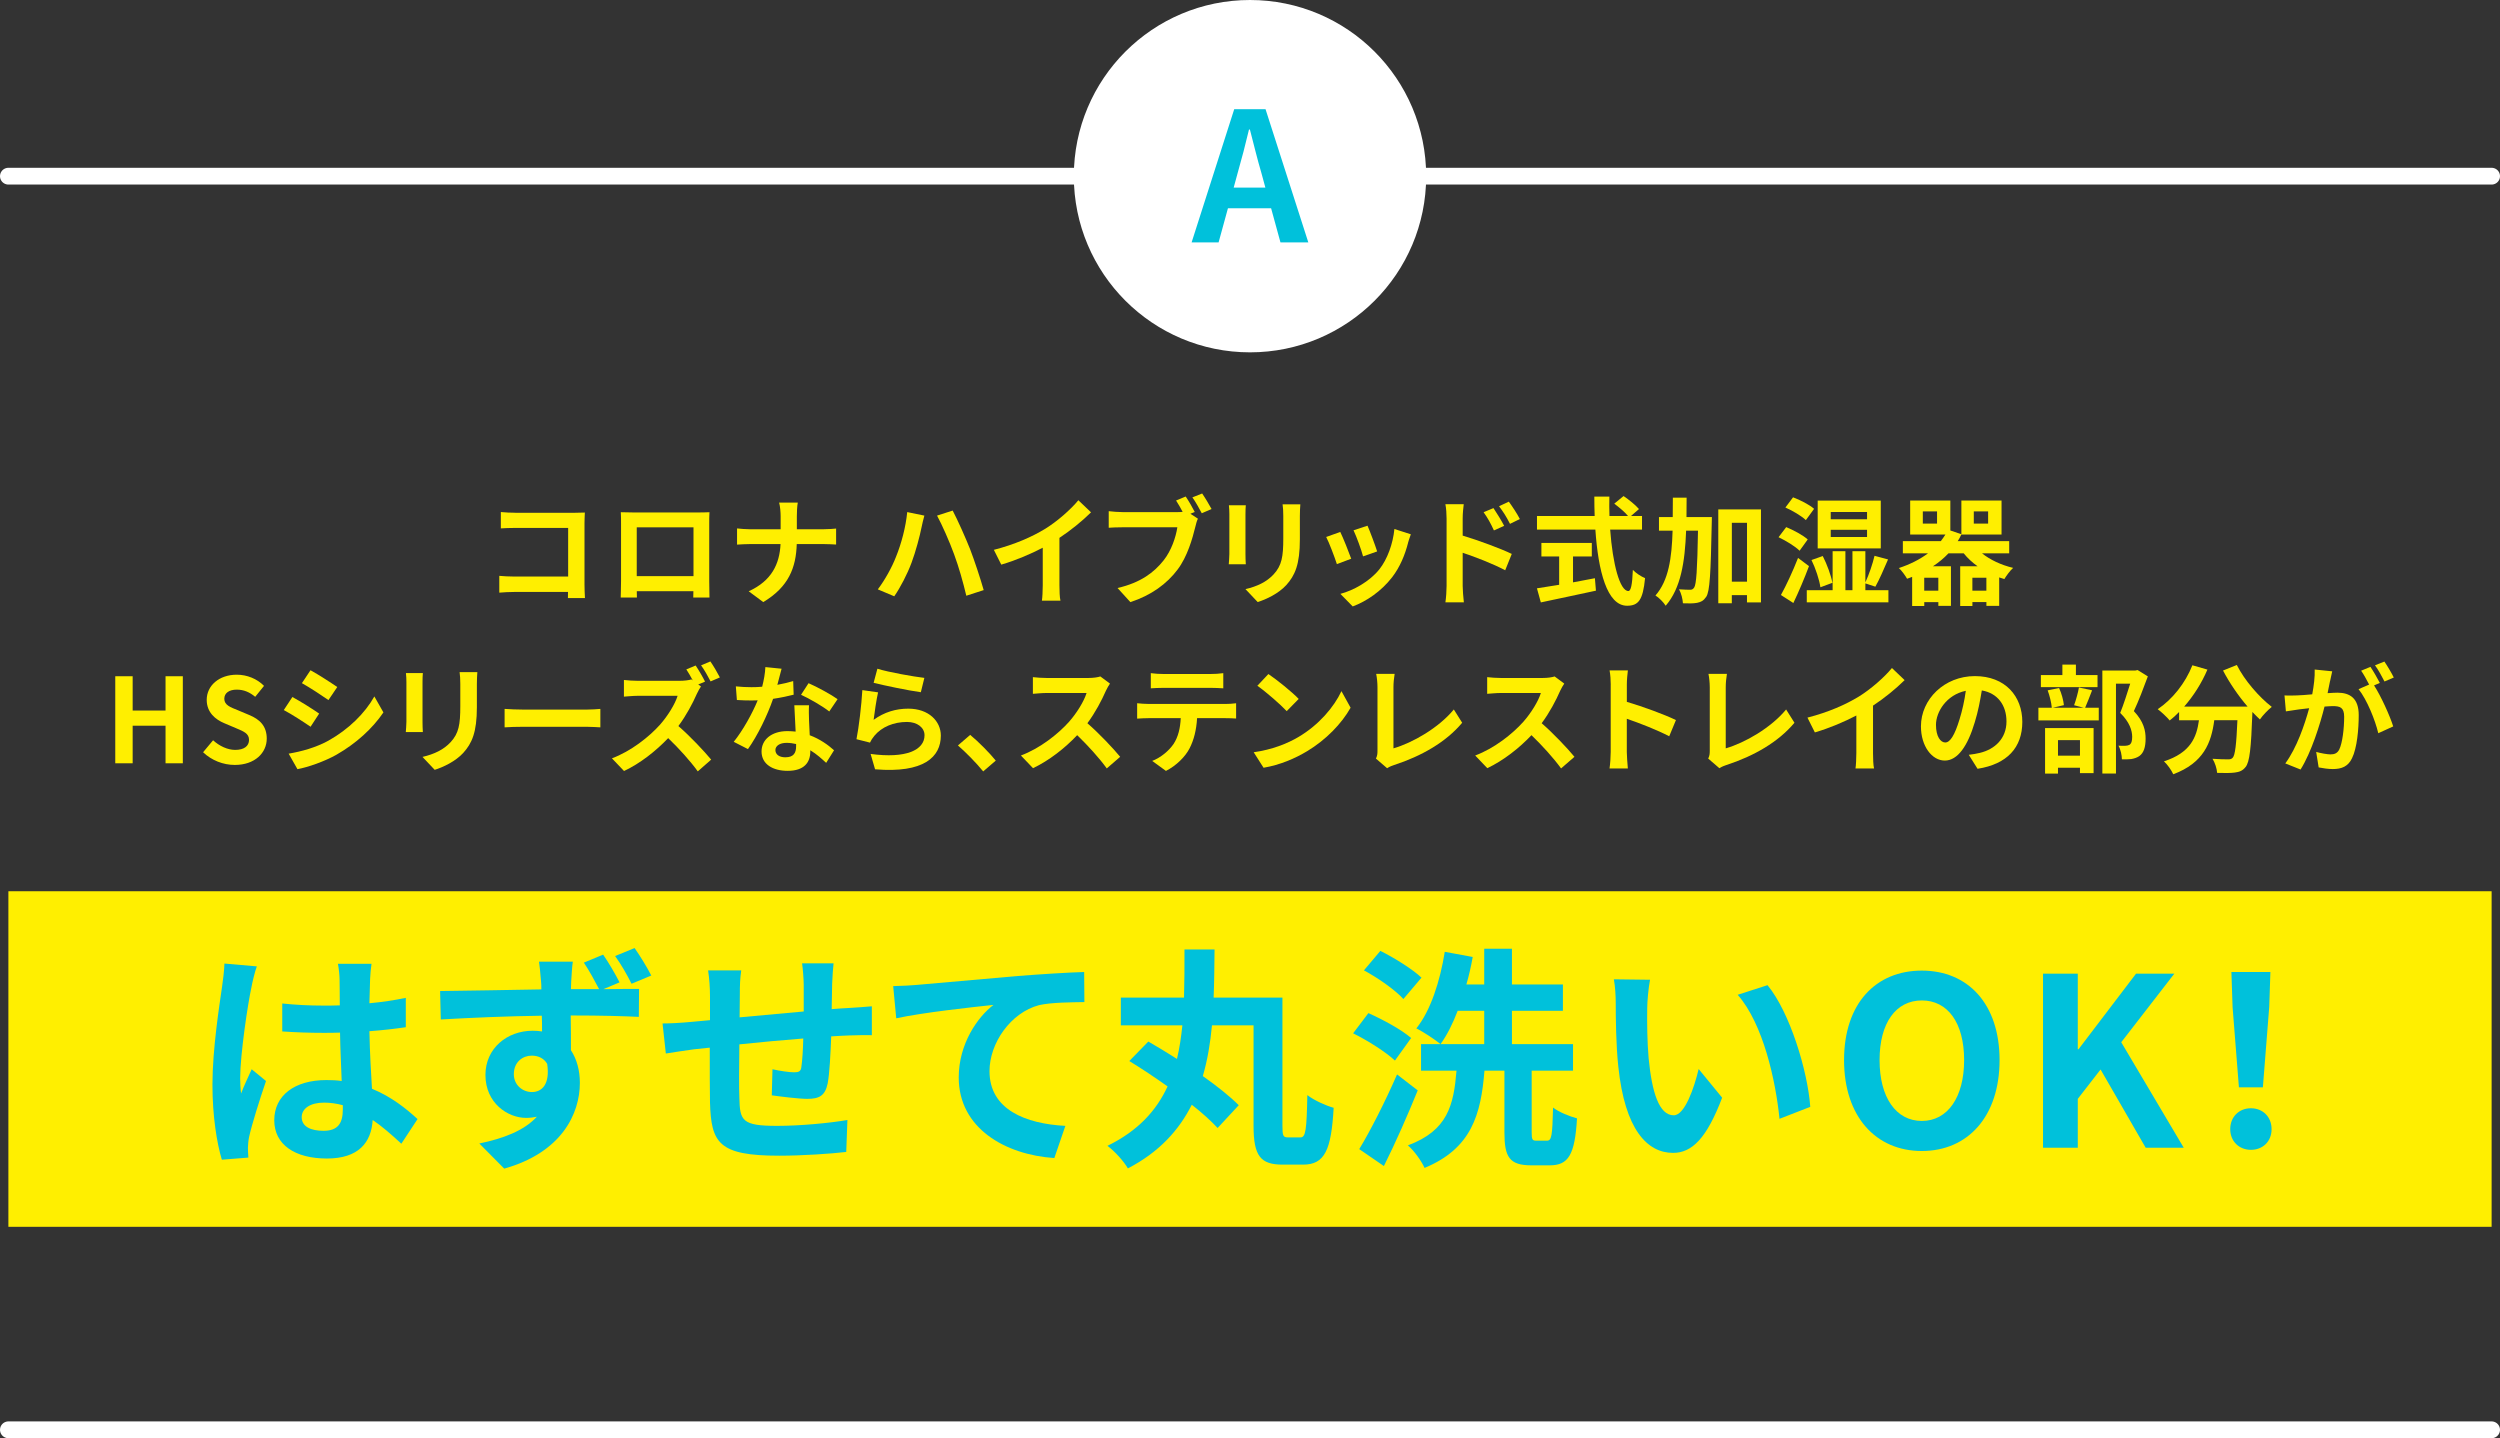 <?xml version="1.0" encoding="UTF-8"?>
<svg id="_レイヤー_2" data-name="レイヤー 2" xmlns="http://www.w3.org/2000/svg" viewBox="0 0 745 428.58">
  <rect x="0" y="0" width="745" height="428.58" fill="#333333" stroke="none"/>
  <defs>
    <style>
      .cls-1 {
        stroke-width: 15px;
      }

      .cls-1, .cls-2 {
        fill: none;
        stroke: #fff;
        stroke-miterlimit: 10;
      }

      .cls-3 {
        fill: #fff;
      }

      .cls-2 {
        stroke-linecap: round;
        stroke-width: 5px;
      }

      .cls-4 {
        fill: #ffef00;
      }

      .cls-5 {
        fill: #00c1db;
      }
    </style>
  </defs>
  <g id="_レイアウト" data-name="レイアウト">
    <g>
      <g>
        <path class="cls-4" d="M153.56,152.81h17.64c1.02,0,2.49-.04,3.08-.07-.03.8-.1,2.21-.1,3.22v18.13c0,1.23.07,3.08.14,4.13h-5.08c.03-.56.03-1.16.03-1.82h-15.96c-1.37,0-3.36.1-4.52.21v-5.01c1.23.11,2.8.21,4.38.21h16.14v-14.49h-15.72c-1.47,0-3.36.07-4.34.14v-4.87c1.29.14,3.12.21,4.31.21Z"/>
        <path class="cls-4" d="M188.7,152.71h19.25c.88,0,2.21,0,3.47-.07-.07,1.05-.07,2.35-.07,3.4v17.15c0,1.37.07,4.73.07,4.87h-4.83c0-.07.04-.88.04-1.89h-16.87c.04.98.04,1.79.04,1.89h-4.83c0-.18.1-3.22.1-4.9v-17.12c0-.98,0-2.42-.07-3.4,1.44.04,2.77.07,3.71.07ZM189.75,171.68h16.91v-14.53h-16.91v14.53Z"/>
        <path class="cls-4" d="M232.17,149.77h5.57c-.21,1.08-.28,3.01-.28,4.13v3.82h7.88c1.61,0,3.08-.14,3.82-.21v4.76c-.73-.04-2.45-.14-3.85-.14h-7.88c-.21,7.04-2.42,12.78-9.98,17.29l-4.34-3.22c6.86-3.12,9.21-8.16,9.49-14.07h-8.93c-1.54,0-2.94.1-4.03.17v-4.83c1.05.11,2.49.25,3.89.25h9.1v-3.85c0-1.19-.14-3.01-.46-4.1Z"/>
        <path class="cls-4" d="M270.35,152.6l5.11,1.05c-.28,1.02-.7,2.73-.84,3.5-.49,2.49-1.75,7.28-2.98,10.54-1.26,3.4-3.33,7.39-5.15,10.01l-4.9-2.07c2.17-2.87,4.24-6.65,5.43-9.73,1.58-3.89,2.91-8.86,3.33-13.3ZM279.24,153.65l4.66-1.5c1.44,2.73,3.85,8.12,5.18,11.48,1.23,3.19,3.08,8.75,4.06,12.22l-5.18,1.68c-.98-4.13-2.24-8.58-3.64-12.36-1.33-3.68-3.61-8.82-5.08-11.52Z"/>
        <path class="cls-4" d="M311.48,157.58c3.61-2.24,7.6-5.74,9.87-8.51l3.78,3.61c-2.66,2.62-6.02,5.36-9.42,7.6v14.14c0,1.54.07,3.71.31,4.58h-5.53c.14-.84.25-3.04.25-4.58v-11.2c-3.61,1.89-8.05,3.78-12.36,5.04l-2.21-4.41c6.27-1.61,11.41-3.89,15.3-6.27Z"/>
        <path class="cls-4" d="M356.04,152.57l-1.3.53,2.24,1.47c-.35.67-.59,1.68-.77,2.42-.84,3.43-2.35,8.86-5.29,12.74-3.15,4.2-7.81,7.67-14.07,9.7l-3.82-4.2c6.93-1.61,10.89-4.66,13.72-8.23,2.31-2.91,3.64-6.86,4.1-9.87h-16.28c-1.61,0-3.26.07-4.17.14v-4.94c1.01.14,3.01.28,4.17.28h16.21c.42,0,1.02,0,1.65-.07-.6-1.15-1.3-2.38-1.96-3.39l2.87-1.19c.91,1.33,2.06,3.36,2.7,4.62ZM361.04,151.69l-2.91,1.26c-.77-1.44-1.85-3.43-2.8-4.73l2.91-1.16c.88,1.26,2.14,3.4,2.8,4.62Z"/>
        <path class="cls-4" d="M371.15,153.27v11.83c0,.88.04,2.24.1,3.05h-5.08c.04-.67.18-2.03.18-3.08v-11.8c0-.67-.04-1.89-.14-2.7h5.04c-.07.81-.1,1.58-.1,2.7ZM387.36,153.79v6.93c0,7.53-1.47,10.78-4.06,13.65-2.31,2.52-5.95,4.24-8.51,5.04l-3.64-3.85c3.47-.81,6.3-2.14,8.4-4.41,2.42-2.62,2.87-5.25,2.87-10.71v-6.65c0-1.4-.07-2.52-.21-3.5h5.29c-.07.98-.14,2.1-.14,3.5Z"/>
        <path class="cls-4" d="M402.66,166.5l-4.27,1.61c-.6-1.89-2.35-6.55-3.19-8.09l4.2-1.5c.88,1.79,2.56,6.02,3.26,7.98ZM419.6,161.78c-.91,3.54-2.38,7.18-4.76,10.26-3.26,4.2-7.63,7.14-11.73,8.68l-3.68-3.75c3.85-1.01,8.72-3.67,11.62-7.32,2.38-2.98,4.06-7.63,4.48-12.01l4.9,1.58c-.42,1.12-.63,1.85-.84,2.55ZM410.39,164.33l-4.2,1.47c-.42-1.71-1.96-5.95-2.84-7.77l4.17-1.37c.67,1.5,2.38,6.06,2.87,7.67Z"/>
        <path class="cls-4" d="M431.08,154.5c0-1.26-.1-2.98-.35-4.24h5.46c-.14,1.22-.31,2.76-.31,4.24v5.11c4.66,1.4,11.41,3.89,14.63,5.46l-1.96,4.87c-3.64-1.93-8.89-3.96-12.67-5.22v9.91c0,.98.17,3.43.35,4.87h-5.5c.21-1.37.35-3.5.35-4.87v-20.13ZM448.23,156.7l-3.04,1.37c-1.02-2.21-1.79-3.61-3.08-5.43l2.94-1.23c.98,1.47,2.38,3.71,3.19,5.29ZM452.92,154.67l-2.94,1.44c-1.12-2.21-1.96-3.5-3.26-5.25l2.91-1.37c1.02,1.4,2.49,3.61,3.29,5.18Z"/>
        <path class="cls-4" d="M479.83,157.82c.74,10.22,2.87,18.31,5.43,18.31.73,0,1.16-1.86,1.33-6.3.95.98,2.49,2,3.64,2.45-.63,6.62-2.03,8.23-5.36,8.23-5.99,0-8.61-10.36-9.45-22.68h-17.4v-4.06h17.19c-.07-1.89-.1-3.85-.1-5.78h4.48c-.04,1.92-.04,3.88.03,5.78h5.53c-.95-1.19-2.7-2.62-4.1-3.68l2.77-2.27c1.58,1.08,3.64,2.73,4.59,3.88l-2.38,2.07h3.29v4.06h-9.49ZM468.77,173.54c2.14-.39,4.38-.81,6.51-1.23l.31,3.71c-5.74,1.26-11.9,2.52-16.42,3.5l-1.16-4.2c1.79-.28,4.1-.63,6.62-1.05v-8.44h-5.29v-4.03h15.02v4.03h-5.6v7.7Z"/>
        <path class="cls-4" d="M510.14,154.08s0,1.37-.04,1.89c-.31,14.91-.56,20.27-1.65,21.88-.81,1.19-1.54,1.54-2.7,1.79-1.02.21-2.59.21-4.24.14-.07-1.16-.46-2.98-1.19-4.17,1.4.1,2.66.14,3.33.14.52,0,.84-.14,1.19-.63.67-.95.95-5.29,1.16-16.98h-3.54c-.35,9.35-1.58,17.19-6.09,22.37-.63-1.02-2-2.42-3.05-3.05,3.92-4.45,4.87-11.13,5.11-19.32h-4.06v-4.06h4.1c.04-1.86.04-3.78.04-5.78h4.1c0,1.96,0,3.89-.04,5.78h7.56ZM524.77,151.8v27.72h-4.17v-2.17h-4.52v2.42h-4.03v-27.97h12.71ZM520.61,173.33v-17.54h-4.52v17.54h4.52Z"/>
        <path class="cls-4" d="M536.28,164.12c-1.29-1.29-4.06-2.98-6.27-4.03l2.28-3.01c2.14.88,5.04,2.42,6.41,3.68l-2.42,3.36ZM539.08,168.71c-1.36,3.64-3.04,7.6-4.66,10.99l-3.71-2.38c1.51-2.7,3.54-7.04,5.11-11.06l3.26,2.45ZM538.14,154.99c-1.23-1.19-3.92-2.8-6.09-3.75l2.28-3.04c2.14.8,4.9,2.21,6.27,3.43l-2.45,3.36ZM562.75,175.88v3.61h-24.33v-3.61h7.7v-11.62h3.81v11.62h2.1v-11.62h3.85v9.28c1.05-2.24,2.17-5.5,2.73-7.91l4.03,1.08c-1.23,2.87-2.63,6.09-3.78,8.12l-2.98-.98v2.03h6.86ZM542.48,175.01c-.31-2.24-1.44-5.64-2.66-8.12l3.36-1.19c1.29,2.52,2.49,5.81,2.87,7.98l-3.57,1.33ZM560.47,163.42h-18.8v-14.25h18.8v14.25ZM556.38,152.57h-10.82v2.17h10.82v-2.17ZM556.38,157.89h-10.82v2.13h10.82v-2.13Z"/>
        <path class="cls-4" d="M590.64,164.89c2.45,1.96,5.74,3.5,9.28,4.34-.91.8-2.03,2.34-2.62,3.33-.53-.14-1.05-.31-1.54-.49v8.47h-3.81v-1.12h-4.17v1.16h-3.64v-11.83h5.18c-1.58-1.12-2.98-2.42-4.13-3.85h-4.55c-1.36,1.44-2.91,2.73-4.62,3.85h5.36v11.8h-3.75v-1.12h-4.2v1.16h-3.61v-8.68c-.49.21-.98.38-1.51.56-.49-.88-1.65-2.49-2.45-3.19,3.29-1.08,6.23-2.56,8.68-4.38h-7.49v-3.64h11.31c.49-.63.94-1.3,1.37-1.96h-10.5v-10.15h11.97v8.93l3.29,1.12v-10.05h11.97v10.15h-11.97v-.04c-.31.7-.7,1.37-1.08,2h15.33v3.64h-8.09ZM577.24,152.39h-4.24v3.64h4.24v-3.64ZM577.62,172.17h-4.2v3.85h4.2v-3.85ZM591.94,176.02v-3.85h-4.17v3.85h4.17ZM588.19,156.04h4.27v-3.64h-4.27v3.64Z"/>
        <path class="cls-4" d="M34.35,201.52h5.18v10.22h9.8v-10.22h5.15v25.94h-5.15v-11.2h-9.8v11.2h-5.18v-25.94Z"/>
        <path class="cls-4" d="M60.52,224.17l2.98-3.57c1.86,1.71,4.31,2.87,6.58,2.87,2.69,0,4.13-1.16,4.13-2.98,0-1.92-1.58-2.52-3.89-3.5l-3.47-1.47c-2.62-1.09-5.25-3.19-5.25-6.97,0-4.24,3.71-7.49,8.96-7.49,3.01,0,6.02,1.19,8.12,3.33l-2.63,3.26c-1.65-1.37-3.36-2.14-5.5-2.14-2.28,0-3.71,1.02-3.71,2.73,0,1.86,1.82,2.52,4.03,3.4l3.4,1.43c3.15,1.3,5.22,3.29,5.22,7.04,0,4.24-3.54,7.84-9.52,7.84-3.47,0-6.93-1.37-9.45-3.78Z"/>
        <path class="cls-4" d="M95.11,212.65l-2.56,3.92c-2-1.37-5.64-3.75-7.98-4.97l2.56-3.89c2.35,1.26,6.2,3.68,7.98,4.94ZM97.94,220.67c5.95-3.33,10.82-8.12,13.62-13.13l2.7,4.76c-3.26,4.83-8.19,9.28-13.93,12.57-3.57,2.03-8.58,3.78-11.69,4.34l-2.62-4.62c3.92-.67,8.12-1.82,11.94-3.92ZM100.5,204.74l-2.62,3.88c-1.96-1.37-5.6-3.75-7.91-5.04l2.56-3.85c2.31,1.26,6.16,3.75,7.98,5.01Z"/>
        <path class="cls-4" d="M125.91,203.27v11.83c0,.88.04,2.24.1,3.05h-5.08c.04-.67.18-2.03.18-3.08v-11.8c0-.67-.04-1.89-.14-2.7h5.04c-.07.81-.1,1.58-.1,2.7ZM142.11,203.79v6.93c0,7.53-1.47,10.78-4.06,13.65-2.31,2.52-5.95,4.24-8.51,5.04l-3.64-3.85c3.47-.81,6.3-2.14,8.4-4.41,2.42-2.62,2.87-5.25,2.87-10.71v-6.65c0-1.4-.07-2.52-.21-3.5h5.29c-.07.98-.14,2.1-.14,3.5Z"/>
        <path class="cls-4" d="M156.01,211.46h18.8c1.65,0,3.19-.14,4.1-.21v5.5c-.84-.04-2.63-.17-4.1-.17h-18.8c-2,0-4.34.07-5.64.17v-5.5c1.26.1,3.82.21,5.64.21Z"/>
        <path class="cls-4" d="M210.08,203.13l-2,.84.81.59c-.28.42-.91,1.47-1.23,2.21-1.19,2.73-3.15,6.44-5.5,9.59,3.47,3.01,7.7,7.49,9.77,10.01l-3.99,3.5c-2.28-3.15-5.53-6.75-8.82-9.91-3.71,3.88-8.37,7.56-13.16,9.8l-3.6-3.78c5.64-2.1,11.06-6.37,14.35-10.05,2.31-2.63,4.45-6.09,5.22-8.58h-11.87c-1.47,0-3.4.21-4.13.25v-4.97c.94.14,3.08.25,4.13.25h12.36c1.51,0,2.91-.17,3.61-.42l.42.31c-.59-1.12-1.29-2.34-1.92-3.29l2.77-1.16c.91,1.33,2.21,3.57,2.8,4.8ZM214.53,201.87l-2.77,1.19c-.73-1.43-1.89-3.5-2.84-4.79l2.77-1.16c.94,1.33,2.21,3.54,2.83,4.76Z"/>
        <path class="cls-4" d="M231.64,204.08c1.71-.32,3.36-.7,4.73-1.12l.14,4.06c-1.61.42-3.78.88-6.13,1.23-1.68,4.9-4.66,11.03-7.49,14.98l-4.24-2.17c2.77-3.43,5.6-8.58,7.14-12.36-.63.04-1.23.04-1.82.04-1.44,0-2.87-.04-4.38-.14l-.31-4.06c1.51.17,3.36.24,4.66.24,1.05,0,2.1-.03,3.19-.14.49-1.92.88-4.03.95-5.85l4.83.49c-.28,1.12-.74,2.91-1.26,4.8ZM241.09,214.65c.04,1.02.14,2.7.21,4.45,3.01,1.12,5.46,2.87,7.25,4.48l-2.35,3.75c-1.23-1.12-2.8-2.59-4.73-3.75v.35c0,3.25-1.79,5.78-6.76,5.78-4.34,0-7.77-1.92-7.77-5.78,0-3.43,2.87-6.06,7.74-6.06.84,0,1.61.07,2.42.14-.14-2.59-.31-5.71-.39-7.84h4.38c-.1,1.47-.03,2.94,0,4.48ZM234.09,225.67c2.42,0,3.15-1.33,3.15-3.25v-.7c-.91-.21-1.86-.35-2.84-.35-2.03,0-3.33.91-3.33,2.14,0,1.29,1.08,2.17,3.01,2.17ZM238.71,207.05l2.24-3.46c2.52,1.08,6.86,3.46,8.65,4.76l-2.48,3.67c-2.03-1.61-6.02-3.89-8.4-4.97Z"/>
        <path class="cls-4" d="M260.34,214.51c3.19-2.31,6.65-3.33,10.33-3.33,6.13,0,9.7,3.78,9.7,8.02,0,6.37-5.04,11.27-19.6,10.05l-1.33-4.58c10.5,1.43,16.07-1.12,16.07-5.57,0-2.28-2.17-3.96-5.22-3.96-3.96,0-7.53,1.47-9.73,4.13-.63.77-.98,1.33-1.3,2.03l-4.03-1.02c.7-3.43,1.51-10.29,1.75-14.63l4.69.67c-.46,1.92-1.09,6.2-1.33,8.19ZM275.46,202.01l-1.05,4.27c-3.54-.46-11.34-2.1-14.07-2.8l1.12-4.2c3.33,1.05,10.96,2.38,14,2.73Z"/>
        <path class="cls-4" d="M285.47,222.14l3.64-3.15c2.49,2.03,5.88,5.5,7.63,7.67l-3.75,3.22c-2.14-2.62-5.11-5.63-7.53-7.74Z"/>
        <path class="cls-4" d="M329.54,205.89c-1.19,2.73-3.15,6.48-5.5,9.63,3.47,3.01,7.7,7.49,9.77,10.01l-3.99,3.46c-2.28-3.15-5.53-6.72-8.82-9.91-3.71,3.92-8.37,7.56-13.16,9.84l-3.61-3.78c5.64-2.1,11.06-6.37,14.35-10.05,2.31-2.62,4.45-6.09,5.22-8.58h-11.87c-1.47,0-3.4.21-4.13.25v-4.97c.95.14,3.08.25,4.13.25h12.36c1.51,0,2.91-.21,3.61-.46l2.87,2.13c-.28.38-.91,1.47-1.23,2.17Z"/>
        <path class="cls-4" d="M342.24,209.78h22.93c.73,0,2.27-.07,3.19-.21v4.55c-.88-.07-2.21-.11-3.19-.11h-8.44c-.21,3.61-.98,6.55-2.24,9-1.23,2.42-3.92,5.15-7.04,6.72l-4.1-2.98c2.49-.94,4.94-2.97,6.34-5,1.44-2.17,2.03-4.8,2.17-7.74h-9.63c-1.05,0-2.38.07-3.36.14v-4.59c1.05.11,2.28.21,3.36.21ZM346.69,200.85h14.07c1.19,0,2.59-.07,3.78-.25v4.52c-1.19-.07-2.56-.14-3.78-.14h-14.04c-1.23,0-2.7.07-3.78.14v-4.52c1.16.17,2.59.25,3.75.25Z"/>
        <path class="cls-4" d="M387.01,219.58c5.99-3.54,10.54-8.89,12.74-13.62l2.73,4.94c-2.66,4.73-7.32,9.56-12.95,12.95-3.54,2.14-8.05,4.1-12.99,4.94l-2.94-4.62c5.46-.77,10.01-2.56,13.41-4.59ZM387.01,208.28l-3.57,3.64c-1.82-1.96-6.2-5.78-8.75-7.56l3.29-3.5c2.45,1.65,7,5.29,9.03,7.42Z"/>
        <path class="cls-4" d="M410.49,223.78v-18.97c0-1.33-.17-2.97-.39-3.99h5.5c-.21,1.37-.35,2.62-.35,3.99v18.2c5.71-1.65,13.51-6.13,17.99-11.59l2.49,3.96c-4.8,5.74-12.04,9.91-20.3,12.6-.49.17-1.26.42-2.07.95l-3.33-2.87c.42-.88.46-1.47.46-2.27Z"/>
        <path class="cls-4" d="M464.92,205.89c-1.19,2.73-3.15,6.48-5.5,9.63,3.47,3.01,7.7,7.49,9.77,10.01l-3.99,3.46c-2.28-3.15-5.53-6.72-8.82-9.91-3.71,3.92-8.37,7.56-13.16,9.84l-3.61-3.78c5.64-2.1,11.06-6.37,14.35-10.05,2.31-2.62,4.45-6.09,5.22-8.58h-11.87c-1.47,0-3.4.21-4.13.25v-4.97c.95.14,3.08.25,4.13.25h12.36c1.51,0,2.91-.21,3.61-.46l2.87,2.13c-.28.38-.91,1.47-1.23,2.17Z"/>
        <path class="cls-4" d="M480,203.97c0-1.22-.1-2.98-.35-4.2h5.46c-.14,1.22-.31,2.76-.31,4.2v5.18c4.69,1.37,11.41,3.85,14.63,5.43l-2,4.83c-3.61-1.89-8.86-3.92-12.64-5.22v9.91c0,1.02.18,3.47.31,4.9h-5.46c.21-1.4.35-3.5.35-4.9v-20.13Z"/>
        <path class="cls-4" d="M509.51,223.78v-18.97c0-1.33-.17-2.97-.39-3.99h5.5c-.21,1.37-.35,2.62-.35,3.99v18.2c5.71-1.65,13.51-6.13,17.99-11.59l2.49,3.96c-4.8,5.74-12.04,9.91-20.3,12.6-.49.17-1.26.42-2.07.95l-3.33-2.87c.42-.88.46-1.47.46-2.27Z"/>
        <path class="cls-4" d="M553.93,207.58c3.61-2.24,7.6-5.74,9.87-8.51l3.78,3.61c-2.66,2.62-6.02,5.36-9.42,7.6v14.14c0,1.54.07,3.71.31,4.58h-5.53c.14-.84.25-3.04.25-4.58v-11.2c-3.61,1.89-8.05,3.78-12.36,5.04l-2.21-4.41c6.27-1.61,11.41-3.89,15.3-6.27Z"/>
        <path class="cls-4" d="M589.31,229.1l-2.62-4.17c1.33-.14,2.31-.35,3.26-.56,4.48-1.05,7.98-4.27,7.98-9.38,0-4.83-2.63-8.44-7.35-9.24-.49,2.98-1.08,6.2-2.1,9.49-2.1,7.07-5.11,11.41-8.93,11.41s-7.11-4.27-7.11-10.19c0-8.09,7-14.98,16.07-14.98s14.14,6.02,14.14,13.65-4.52,12.6-13.34,13.97ZM579.68,221.26c1.47,0,2.84-2.21,4.27-6.93.81-2.59,1.47-5.57,1.86-8.47-5.78,1.19-8.89,6.3-8.89,10.15,0,3.54,1.4,5.25,2.77,5.25Z"/>
        <path class="cls-4" d="M623.44,205.72c-.74,1.93-1.47,3.82-2.07,5.18h4.06v3.78h-17.99v-3.78h3.99c-.1-1.4-.63-3.57-1.23-5.18l3.4-.7c.74,1.58,1.3,3.68,1.44,5.11l-3.29.77h9.17l-2.84-.74c.53-1.47,1.16-3.67,1.44-5.29l3.92.84ZM625.05,204.77h-16.87v-3.6h6.41v-3.12h4.03v3.12h6.44v3.6ZM609.43,216.96h14.46v13.44h-4.06v-1.61h-6.55v1.75h-3.85v-13.58ZM613.28,220.56v4.62h6.55v-4.62h-6.55ZM640.06,201.55c-1.23,3.36-2.77,7.39-4.17,10.36,2.98,3.15,3.5,5.88,3.5,8.19,0,2.56-.56,4.27-1.89,5.22-.67.46-1.51.73-2.38.88-.81.1-1.82.1-2.8.07,0-1.12-.35-2.91-1.02-4.06.77.04,1.44.07,1.96.04.49,0,.94-.11,1.29-.28.63-.39.84-1.19.84-2.38,0-1.89-.77-4.41-3.57-7.14,1.02-2.49,2.14-6.06,2.98-8.72h-4.24v26.78h-4.06v-30.7h9.87l.63-.14,3.05,1.89Z"/>
        <path class="cls-4" d="M666.59,198.19c2.21,4.45,6.58,9.52,10.4,12.46-1.12.88-2.73,2.56-3.54,3.75-.73-.67-1.47-1.44-2.24-2.24v.24c-.38,10.57-.81,14.7-2.03,16.17-.88,1.12-1.82,1.47-3.19,1.65-1.19.17-3.22.17-5.29.1-.07-1.26-.63-3.01-1.37-4.2,1.93.14,3.75.17,4.62.17.63,0,1.02-.07,1.4-.49.7-.74,1.09-3.85,1.4-11.17h-6.9c-.88,6.72-3.15,12.71-12.22,16.1-.52-1.19-1.75-2.91-2.77-3.85,7.91-2.56,9.73-7.14,10.43-12.25h-5.92v-2.45c-.91.95-1.86,1.79-2.8,2.52-.77-.95-2.56-2.62-3.57-3.36,4.38-2.94,8.23-7.77,10.33-13.09l4.48,1.29c-1.71,4.03-4.17,7.88-6.93,11.03h18.9c-2.77-3.22-5.39-7.07-7.32-10.75l4.1-1.65Z"/>
        <path class="cls-4" d="M694.35,202.95c-.21,1.05-.49,2.34-.73,3.61,1.19-.07,2.21-.14,2.94-.14,3.71,0,6.34,1.65,6.34,6.69,0,4.13-.49,9.8-2,12.85-1.16,2.45-3.08,3.22-5.74,3.22-1.33,0-3.01-.25-4.2-.49l-.74-4.62c1.33.39,3.36.74,4.27.74,1.19,0,2.07-.35,2.63-1.5.94-2,1.44-6.23,1.44-9.7,0-2.8-1.23-3.19-3.4-3.19-.56,0-1.44.07-2.45.14-1.33,5.32-3.92,13.62-7.14,18.76l-4.55-1.82c3.4-4.58,5.81-11.66,7.11-16.45-1.26.14-2.38.28-3.01.35-1.02.17-2.84.42-3.92.59l-.42-4.76c1.29.1,2.45.03,3.75,0,1.09-.04,2.73-.14,4.52-.32.49-2.62.81-5.18.73-7.39l5.22.53c-.21.91-.46,2.03-.63,2.91ZM709.19,203.51l-1.72.74c2.1,3.25,4.73,9.1,5.71,12.22l-4.45,2.03c-.91-3.88-3.4-10.05-5.88-13.13l3.15-1.37c-.7-1.33-1.58-3.01-2.38-4.13l2.77-1.15c.88,1.29,2.14,3.5,2.8,4.79ZM713.35,201.9l-2.77,1.19c-.73-1.44-1.85-3.5-2.83-4.83l2.8-1.12c.91,1.33,2.21,3.54,2.8,4.76Z"/>
      </g>
      <g>
        <rect class="cls-4" x="2.5" y="265.59" width="740" height="100"/>
        <g>
          <path class="cls-5" d="M74.93,294.21c-1.05,4.69-3.36,20.09-3.36,27.09,0,1.4.07,3.15.28,4.55.91-2.45,2.1-4.83,3.15-7.21l4.27,3.5c-1.96,5.74-4.2,12.88-5.04,16.66-.21.98-.35,2.52-.35,3.29,0,.7.07,1.89.14,2.87l-7.91.63c-1.47-4.9-2.8-12.88-2.8-22.4,0-10.57,2.1-23.8,2.87-29.19.28-1.96.63-4.62.7-6.86l9.66.84c-.56,1.4-1.4,4.97-1.61,6.23ZM110.29,291.76c-.07,1.54-.14,4.13-.21,7.21,3.85-.35,7.49-.91,10.85-1.61v8.75c-3.36.49-7,.91-10.85,1.19.14,6.79.49,12.39.77,17.15,5.81,2.38,10.22,5.95,13.58,9.03l-4.83,7.35c-2.94-2.73-5.74-5.18-8.54-7.07-.42,6.72-4.2,11.48-13.65,11.48s-15.68-4.06-15.68-11.41,6.02-11.97,15.54-11.97c1.61,0,3.15.07,4.55.28-.14-4.34-.42-9.45-.49-14.42-1.68.07-3.36.07-4.97.07-4.13,0-8.12-.14-12.25-.42v-8.33c3.99.42,8.05.63,12.25.63,1.61,0,3.29,0,4.9-.07,0-3.43-.07-6.3-.07-7.77,0-1.05-.21-3.22-.49-4.62h10.01c-.21,1.33-.35,3.01-.42,4.55ZM96.42,336.98c4.27,0,5.74-2.24,5.74-6.37v-1.26c-1.82-.49-3.71-.77-5.6-.77-3.99,0-6.65,1.68-6.65,4.34,0,2.87,2.8,4.06,6.51,4.06Z"/>
          <path class="cls-5" d="M184.63,292.74l-4.83,2.03c4.48-.07,8.54-.07,10.64-.07l-.07,8.33c-4.2-.21-10.85-.42-20.3-.42.07,3.57.07,7.28.07,10.36,1.75,2.66,2.66,6.02,2.66,9.73,0,9.17-5.39,20.72-22.54,25.55l-7.42-7.49c7.07-1.47,13.3-3.78,17.15-7.98-.98.21-2.03.35-3.22.35-5.39,0-12.11-4.34-12.11-12.81,0-7.91,6.44-13.16,14.07-13.16.98,0,1.89.07,2.8.21,0-1.54,0-3.15-.07-4.69-10.57.14-21.49.63-30.1,1.12l-.21-8.47c7.98-.07,20.72-.35,30.17-.49,0-.91,0-1.61-.07-2.17-.21-2.8-.49-5.18-.63-6.09h10.08c-.21,1.12-.42,4.9-.49,6.02,0,.56-.07,1.33-.07,2.17h8.4c-1.4-2.66-2.87-5.39-4.55-7.91l5.74-2.38c1.75,2.52,3.64,5.81,4.9,8.26ZM158.51,325.43c2.94,0,5.46-2.24,4.55-8.4-.98-1.68-2.66-2.45-4.62-2.45-2.59,0-5.32,1.82-5.32,5.53,0,3.22,2.59,5.32,5.39,5.32ZM194.08,290.71l-5.88,2.45c-1.4-2.8-3.08-5.74-4.9-8.26l5.81-2.38c1.75,2.52,3.64,5.6,4.97,8.19Z"/>
          <path class="cls-5" d="M247.98,293.16c-.07,2.73-.07,5.25-.14,7.56,1.89-.14,3.64-.28,5.25-.35,1.96-.14,4.69-.28,6.72-.49v8.61c-1.19-.07-4.9,0-6.72.07-1.54.07-3.36.14-5.39.28-.21,5.32-.49,11.06-1.05,14-.77,3.71-2.52,4.62-6.09,4.62-2.52,0-8.12-.7-10.57-1.05l.21-7.77c2.17.49,5.04.91,6.44.91s2.03-.28,2.17-1.61c.28-1.89.49-5.11.56-8.47-6.23.49-13.09,1.12-19.04,1.75-.07,6.44-.14,12.88,0,15.89.14,6.86.77,8.4,11.27,8.4,6.86,0,15.68-.84,20.93-1.75l-.35,9.52c-4.69.56-13.3,1.12-19.95,1.12-18.13,0-20.3-3.78-20.65-15.89-.07-3.01-.07-9.8-.07-16.31-1.89.21-3.5.35-4.69.49-2.24.28-6.58.98-8.4,1.26l-.98-8.96c2.03,0,5.25-.14,8.82-.49,1.26-.14,3.08-.28,5.32-.49v-7.07c0-2.87-.21-5.25-.56-7.77h9.87c-.35,2.38-.42,4.34-.42,7.28,0,1.61-.07,3.99-.07,6.72,5.95-.56,12.74-1.19,19.11-1.75v-7.91c0-1.75-.28-5.04-.49-6.44h9.38c-.14,1.12-.35,4.2-.42,6.09Z"/>
          <path class="cls-5" d="M273.1,293.51c5.81-.49,17.36-1.54,30.17-2.66,7.21-.56,14.91-1.05,19.81-1.19l.07,8.96c-3.78.07-9.8.07-13.51.91-8.47,2.24-14.77,11.34-14.77,19.67,0,11.48,10.78,15.68,22.61,16.31l-3.29,9.59c-14.63-.98-28.49-8.89-28.49-24.01,0-10.08,5.67-18.06,10.36-21.63-6.58.7-20.86,2.24-28.98,3.99l-.91-9.59c2.8-.07,5.53-.21,6.93-.35Z"/>
          <path class="cls-5" d="M387.56,338.94c1.54,0,1.82-2.24,2.03-12.6,1.96,1.54,5.53,3.15,7.84,3.78-.7,12.6-2.66,16.94-9.1,16.94h-6.09c-6.58,0-8.68-2.52-8.68-11.55v-29.96h-12.39c-.49,5.25-1.33,10.36-2.73,15.12,4.27,3.01,8.12,6.09,10.71,8.68l-6.3,6.79c-1.89-2.03-4.55-4.48-7.7-6.93-3.78,7.56-9.73,14.14-19.04,18.97-1.26-2.17-3.92-5.11-6.09-6.72,9.17-4.48,14.63-10.57,17.92-17.71-3.85-2.73-7.84-5.39-11.41-7.56l5.67-5.81c2.66,1.54,5.6,3.29,8.54,5.18.77-3.22,1.26-6.58,1.61-10.01h-18.34v-8.26h18.83c.14-4.69.14-9.45.14-14.35h8.96c-.07,4.83-.07,9.66-.28,14.35h20.51v38.22c0,2.94.21,3.43,1.61,3.43h3.78Z"/>
          <path class="cls-5" d="M415.69,316.05c-2.59-2.45-8.05-5.95-12.46-8.12l4.55-6.02c4.27,1.89,9.94,4.97,12.74,7.42l-4.83,6.72ZM422.48,324.94c-3.01,7.42-6.58,15.54-10.08,22.54l-7.35-5.04c3.29-5.39,7.77-14.21,11.27-22.26l6.16,4.76ZM418.21,297.71c-2.31-2.59-7.56-6.3-11.76-8.54l4.9-5.81c4.2,2.1,9.59,5.46,12.25,7.98l-5.39,6.37ZM460.99,339.92c1.4,0,1.61-1.4,1.82-9.87,1.68,1.33,4.97,2.66,7.14,3.22-.63,10.92-2.59,14-8.12,14h-5.46c-6.58,0-8.05-2.45-8.05-9.8v-18.41h-5.95c-1.05,13.09-3.85,23.17-17.85,28.98-.91-2.03-3.08-5.11-4.97-6.72,11.9-4.41,13.65-12.04,14.49-22.26h-10.57v-7.91h18.83v-9.94h-7.91c-1.47,3.85-3.15,7.21-5.11,9.94-1.61-1.33-5.18-3.71-7.21-4.69,4.27-5.32,7.07-14.07,8.47-22.82l8.33,1.54c-.49,2.8-1.12,5.53-1.89,8.19h5.32v-10.64h8.26v10.64h15.19v7.84h-15.19v9.94h18.2v7.91h-12.32v18.34c0,2.24.21,2.52,1.4,2.52h3.15Z"/>
          <path class="cls-5" d="M490.87,300.51c-.07,4.55,0,9.8.42,14.84.98,10.08,3.08,17.01,7.49,17.01,3.29,0,6.09-8.19,7.42-13.79l7,8.54c-4.62,12.18-9.03,16.45-14.63,16.45-7.7,0-14.35-6.93-16.31-25.69-.7-6.44-.77-14.63-.77-18.9,0-1.96-.14-4.97-.56-7.14l10.78.14c-.49,2.52-.84,6.58-.84,8.54ZM539.46,329.84l-9.17,3.57c-1.12-11.27-4.83-28.28-12.46-36.96l8.89-2.87c6.65,8.05,11.97,25.55,12.74,36.26Z"/>
          <path class="cls-5" d="M549.53,315.91c0-16.87,9.45-26.67,23.17-26.67s23.17,9.87,23.17,26.67-9.45,27.09-23.17,27.09-23.17-10.29-23.17-27.09ZM585.31,315.91c0-11.13-4.9-17.78-12.6-17.78s-12.6,6.65-12.6,17.78,4.9,18.13,12.6,18.13,12.6-7.07,12.6-18.13Z"/>
          <path class="cls-5" d="M608.82,290.15h10.36v22.54h.21l17.15-22.54h11.41l-15.82,20.44,18.62,31.43h-11.34l-13.44-23.31-6.79,8.75v14.56h-10.36v-51.88Z"/>
          <path class="cls-5" d="M664.61,336.49c0-3.71,2.66-6.23,6.16-6.23s6.16,2.52,6.16,6.23-2.66,6.16-6.16,6.16-6.16-2.52-6.16-6.16ZM665.31,300.09l-.35-10.43h11.62l-.35,10.43-1.89,23.94h-7.14l-1.89-23.94Z"/>
        </g>
      </g>
    </g>
    <g>
      <line class="cls-2" x1="2.5" y1="52.5" x2="742.5" y2="52.5"/>
      <line class="cls-2" x1="2.5" y1="426.08" x2="742.5" y2="426.08"/>
      <g>
        <g>
          <circle class="cls-1" cx="372.5" cy="52.5" r="45"/>
          <circle class="cls-3" cx="372.5" cy="52.5" r="45"/>
        </g>
        <path class="cls-5" d="M367.81,32.54h9.32l12.75,39.7h-8.3l-2.79-10.18h-12.86l-2.79,10.18h-8.04l12.7-39.7ZM367.65,55.9h9.43l-1.18-4.34c-1.23-4.13-2.3-8.68-3.43-12.96h-.27c-1.02,4.34-2.2,8.84-3.38,12.96l-1.18,4.34Z"/>
      </g>
    </g>
  </g>
</svg>